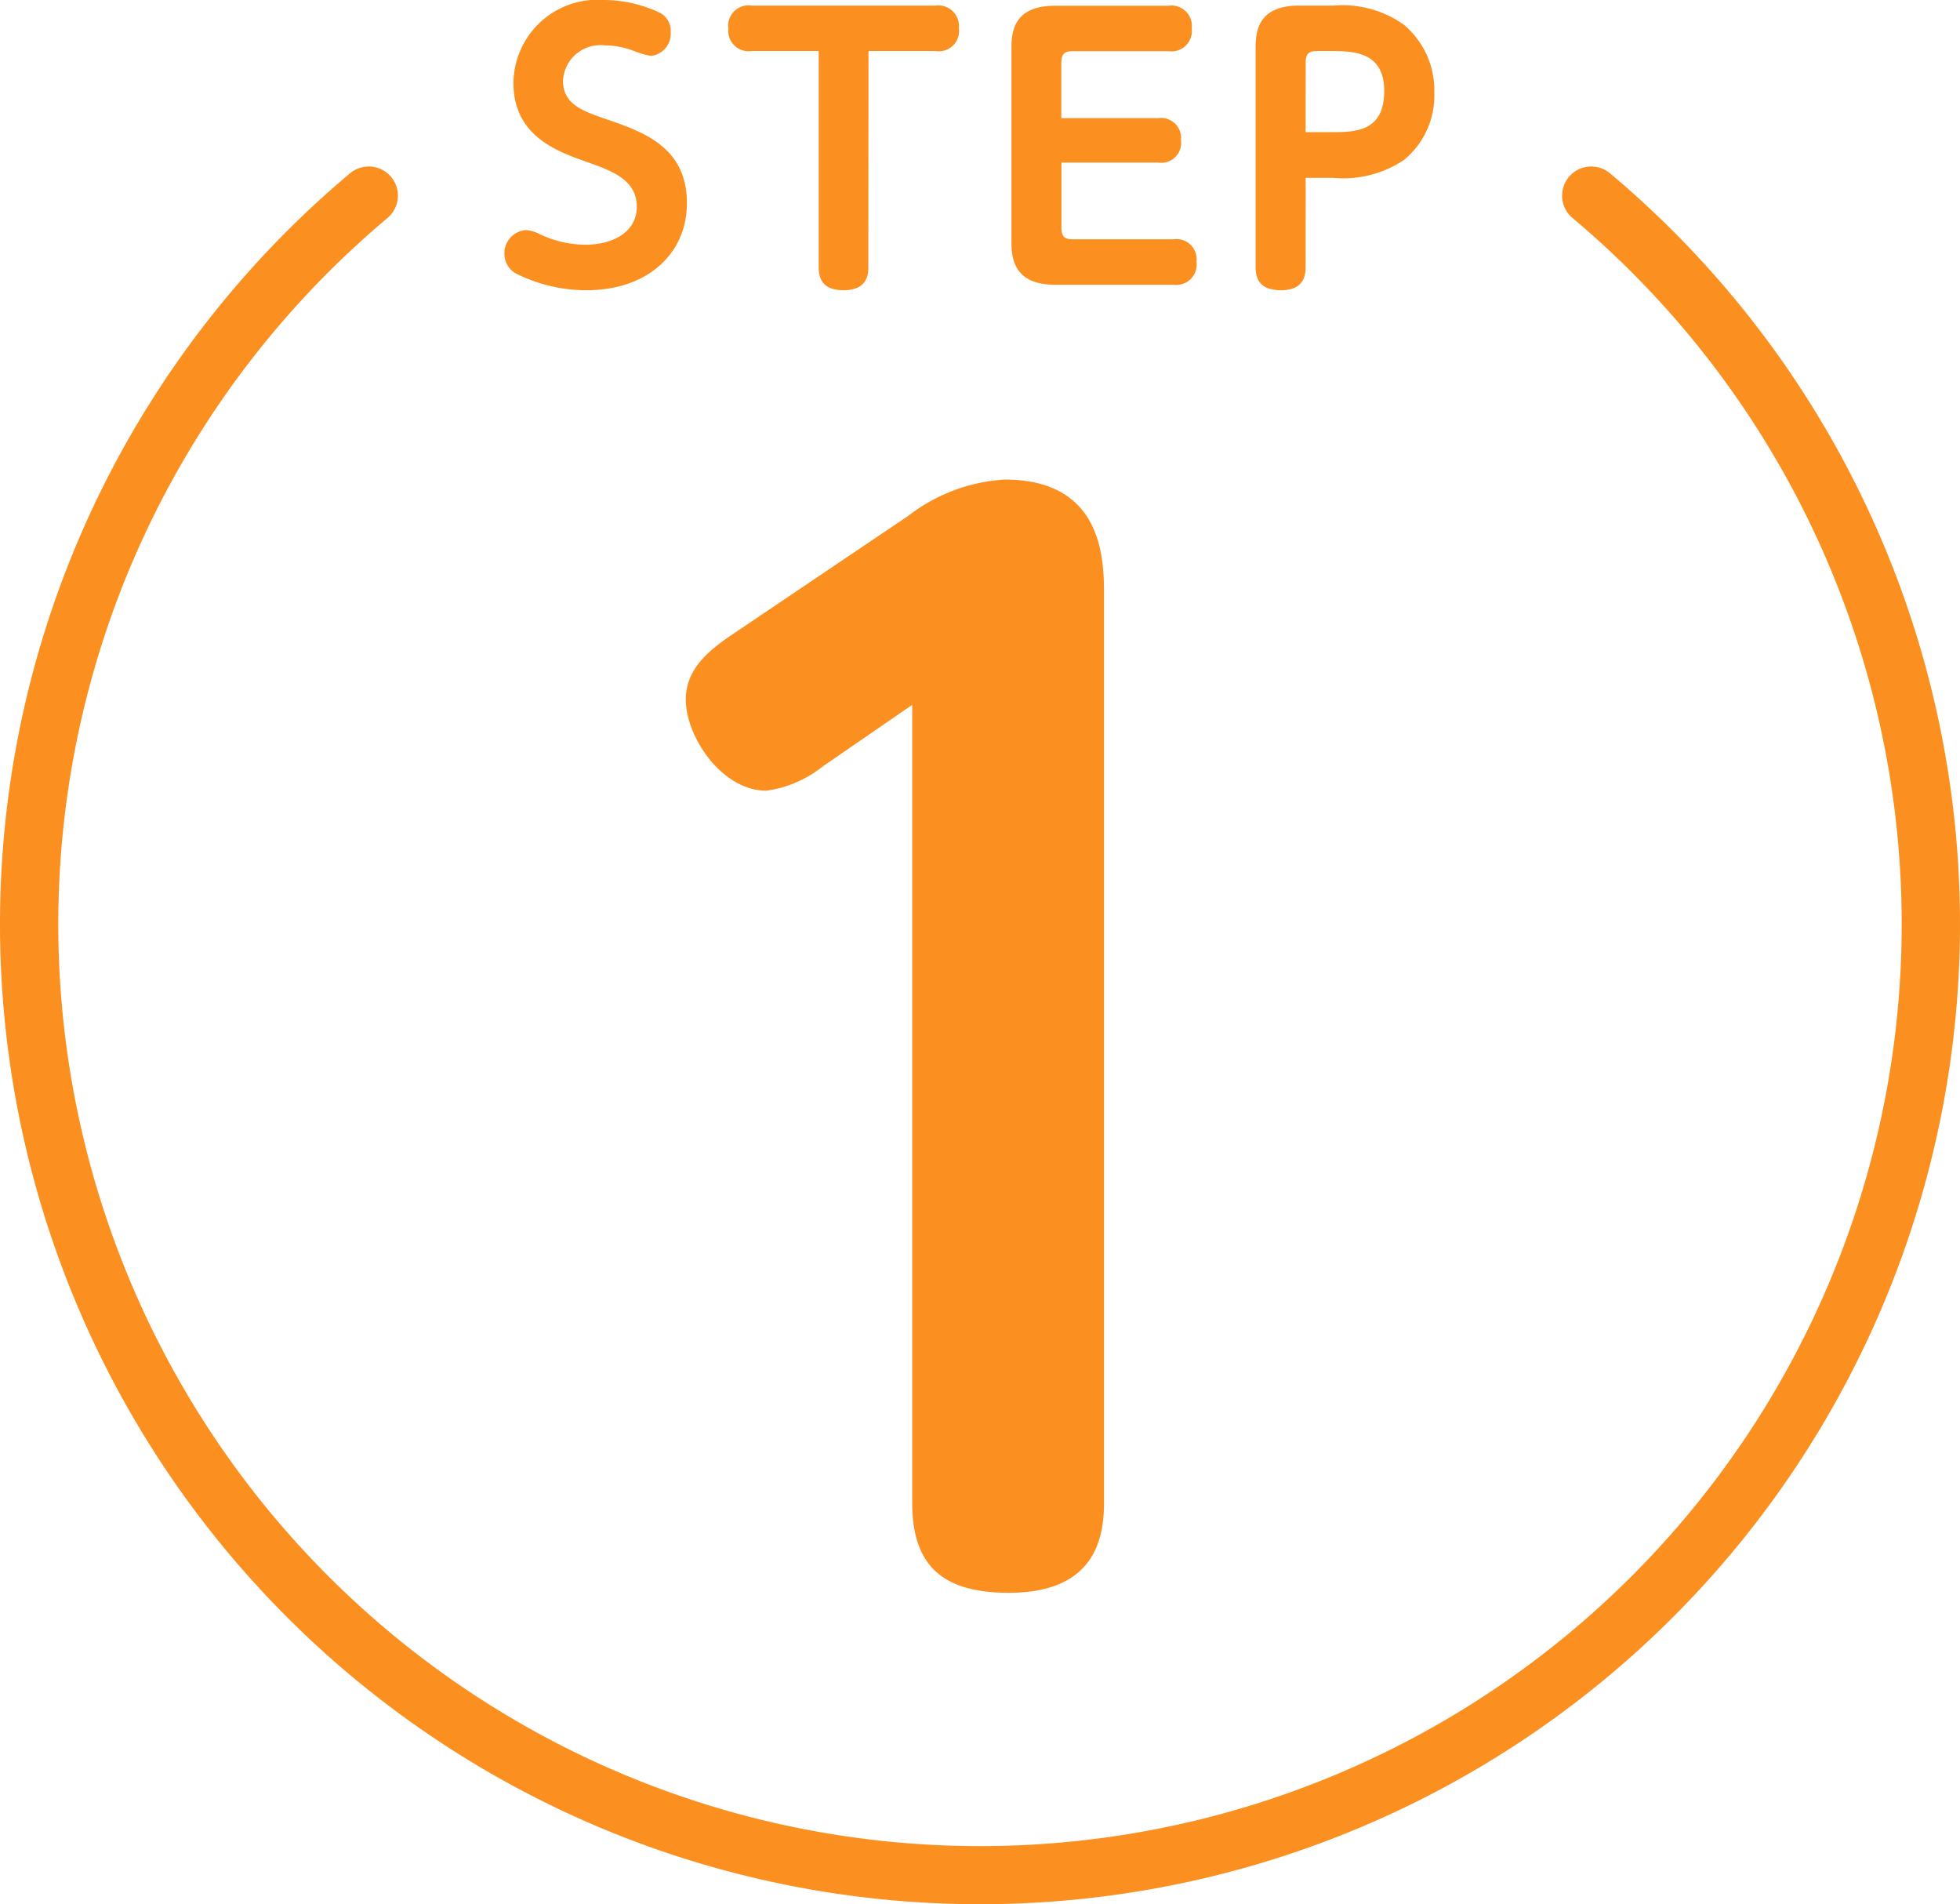 <svg id="img__changeStep01" xmlns="http://www.w3.org/2000/svg" width="67.242" height="65.313" viewBox="0 0 67.242 65.313">
  <path id="パス_12859" data-name="パス 12859" d="M28.22,26.292a3.93,3.93,0,0,1-1.932.828c-1.518,0-2.76-1.841-2.76-3.129,0-1.1.874-1.748,1.7-2.3l5.935-4a5.97,5.97,0,0,1,3.312-1.242c3.4,0,3.4,2.807,3.4,3.957V51.549c0,1.288-.369,3.082-3.267,3.082-2.208,0-3.313-.874-3.313-3.082V24.176Z" fill="#fb9021"/>
  <path id="パス_12860" data-name="パス 12860" d="M18.524,8.035a3.714,3.714,0,0,0,1.547.359c1.008,0,1.775-.466,1.775-1.3,0-.935-.863-1.235-1.7-1.535-1.019-.359-2.531-.887-2.531-2.711A2.883,2.883,0,0,1,20.719,0a4.517,4.517,0,0,1,1.93.443.693.693,0,0,1,.36.66.766.766,0,0,1-.672.815,2.879,2.879,0,0,1-.551-.155,2.772,2.772,0,0,0-1.032-.205,1.282,1.282,0,0,0-1.439,1.211c0,.8.66,1.032,1.451,1.308,1.3.444,2.8.96,2.8,2.891,0,1.762-1.391,2.986-3.43,2.986a5.323,5.323,0,0,1-2.339-.528.767.767,0,0,1-.492-.707.8.8,0,0,1,.744-.829,1.341,1.341,0,0,1,.48.145" fill="#fb9021"/>
  <path id="パス_12861" data-name="パス 12861" d="M29.79,9.162c0,.192,0,.792-.84.792-.551,0-.863-.216-.863-.792V1.75h-2.3a.7.7,0,0,1-.8-.768.7.7,0,0,1,.8-.791h6.309a.709.709,0,0,1,.8.78.692.692,0,0,1-.8.779h-2.3Z" fill="#fb9021"/>
  <path id="パス_12862" data-name="パス 12862" d="M39.737,4.053a.685.685,0,0,1,.779.756.682.682,0,0,1-.779.767H36.415V7.8c0,.324.108.408.4.408h3.442a.692.692,0,0,1,.792.768.7.7,0,0,1-.792.791H36.2c-1.5,0-1.5-1.02-1.5-1.535v-6.5c0-.552,0-1.535,1.5-1.535h3.885a.7.7,0,0,1,.8.779.7.7,0,0,1-.8.779H36.811c-.3,0-.4.1-.4.408V4.053Z" fill="#fb9021"/>
  <path id="パス_12863" data-name="パス 12863" d="M44.792,9.162c0,.336-.1.792-.84.792-.553,0-.876-.216-.876-.792V1.726c0-.551,0-1.535,1.5-1.535h1.188a3.63,3.63,0,0,1,2.386.648,2.925,2.925,0,0,1,1.056,2.35,2.842,2.842,0,0,1-1.044,2.3,3.73,3.73,0,0,1-2.422.611h-.947Zm0-4.629h.839c.851,0,1.858,0,1.858-1.416,0-1.355-1.078-1.367-1.858-1.367H45.2c-.311,0-.407.1-.407.408Z" fill="#fb9021"/>
  <path id="パス_12864" data-name="パス 12864" d="M33.621,65.313A33.617,33.617,0,0,1,12.007,5.945a1,1,0,0,1,1.287,1.532,31.621,31.621,0,1,0,40.654,0,1,1,0,0,1,1.287-1.532A33.617,33.617,0,0,1,33.621,65.313" fill="#fb9021"/>
</svg>
